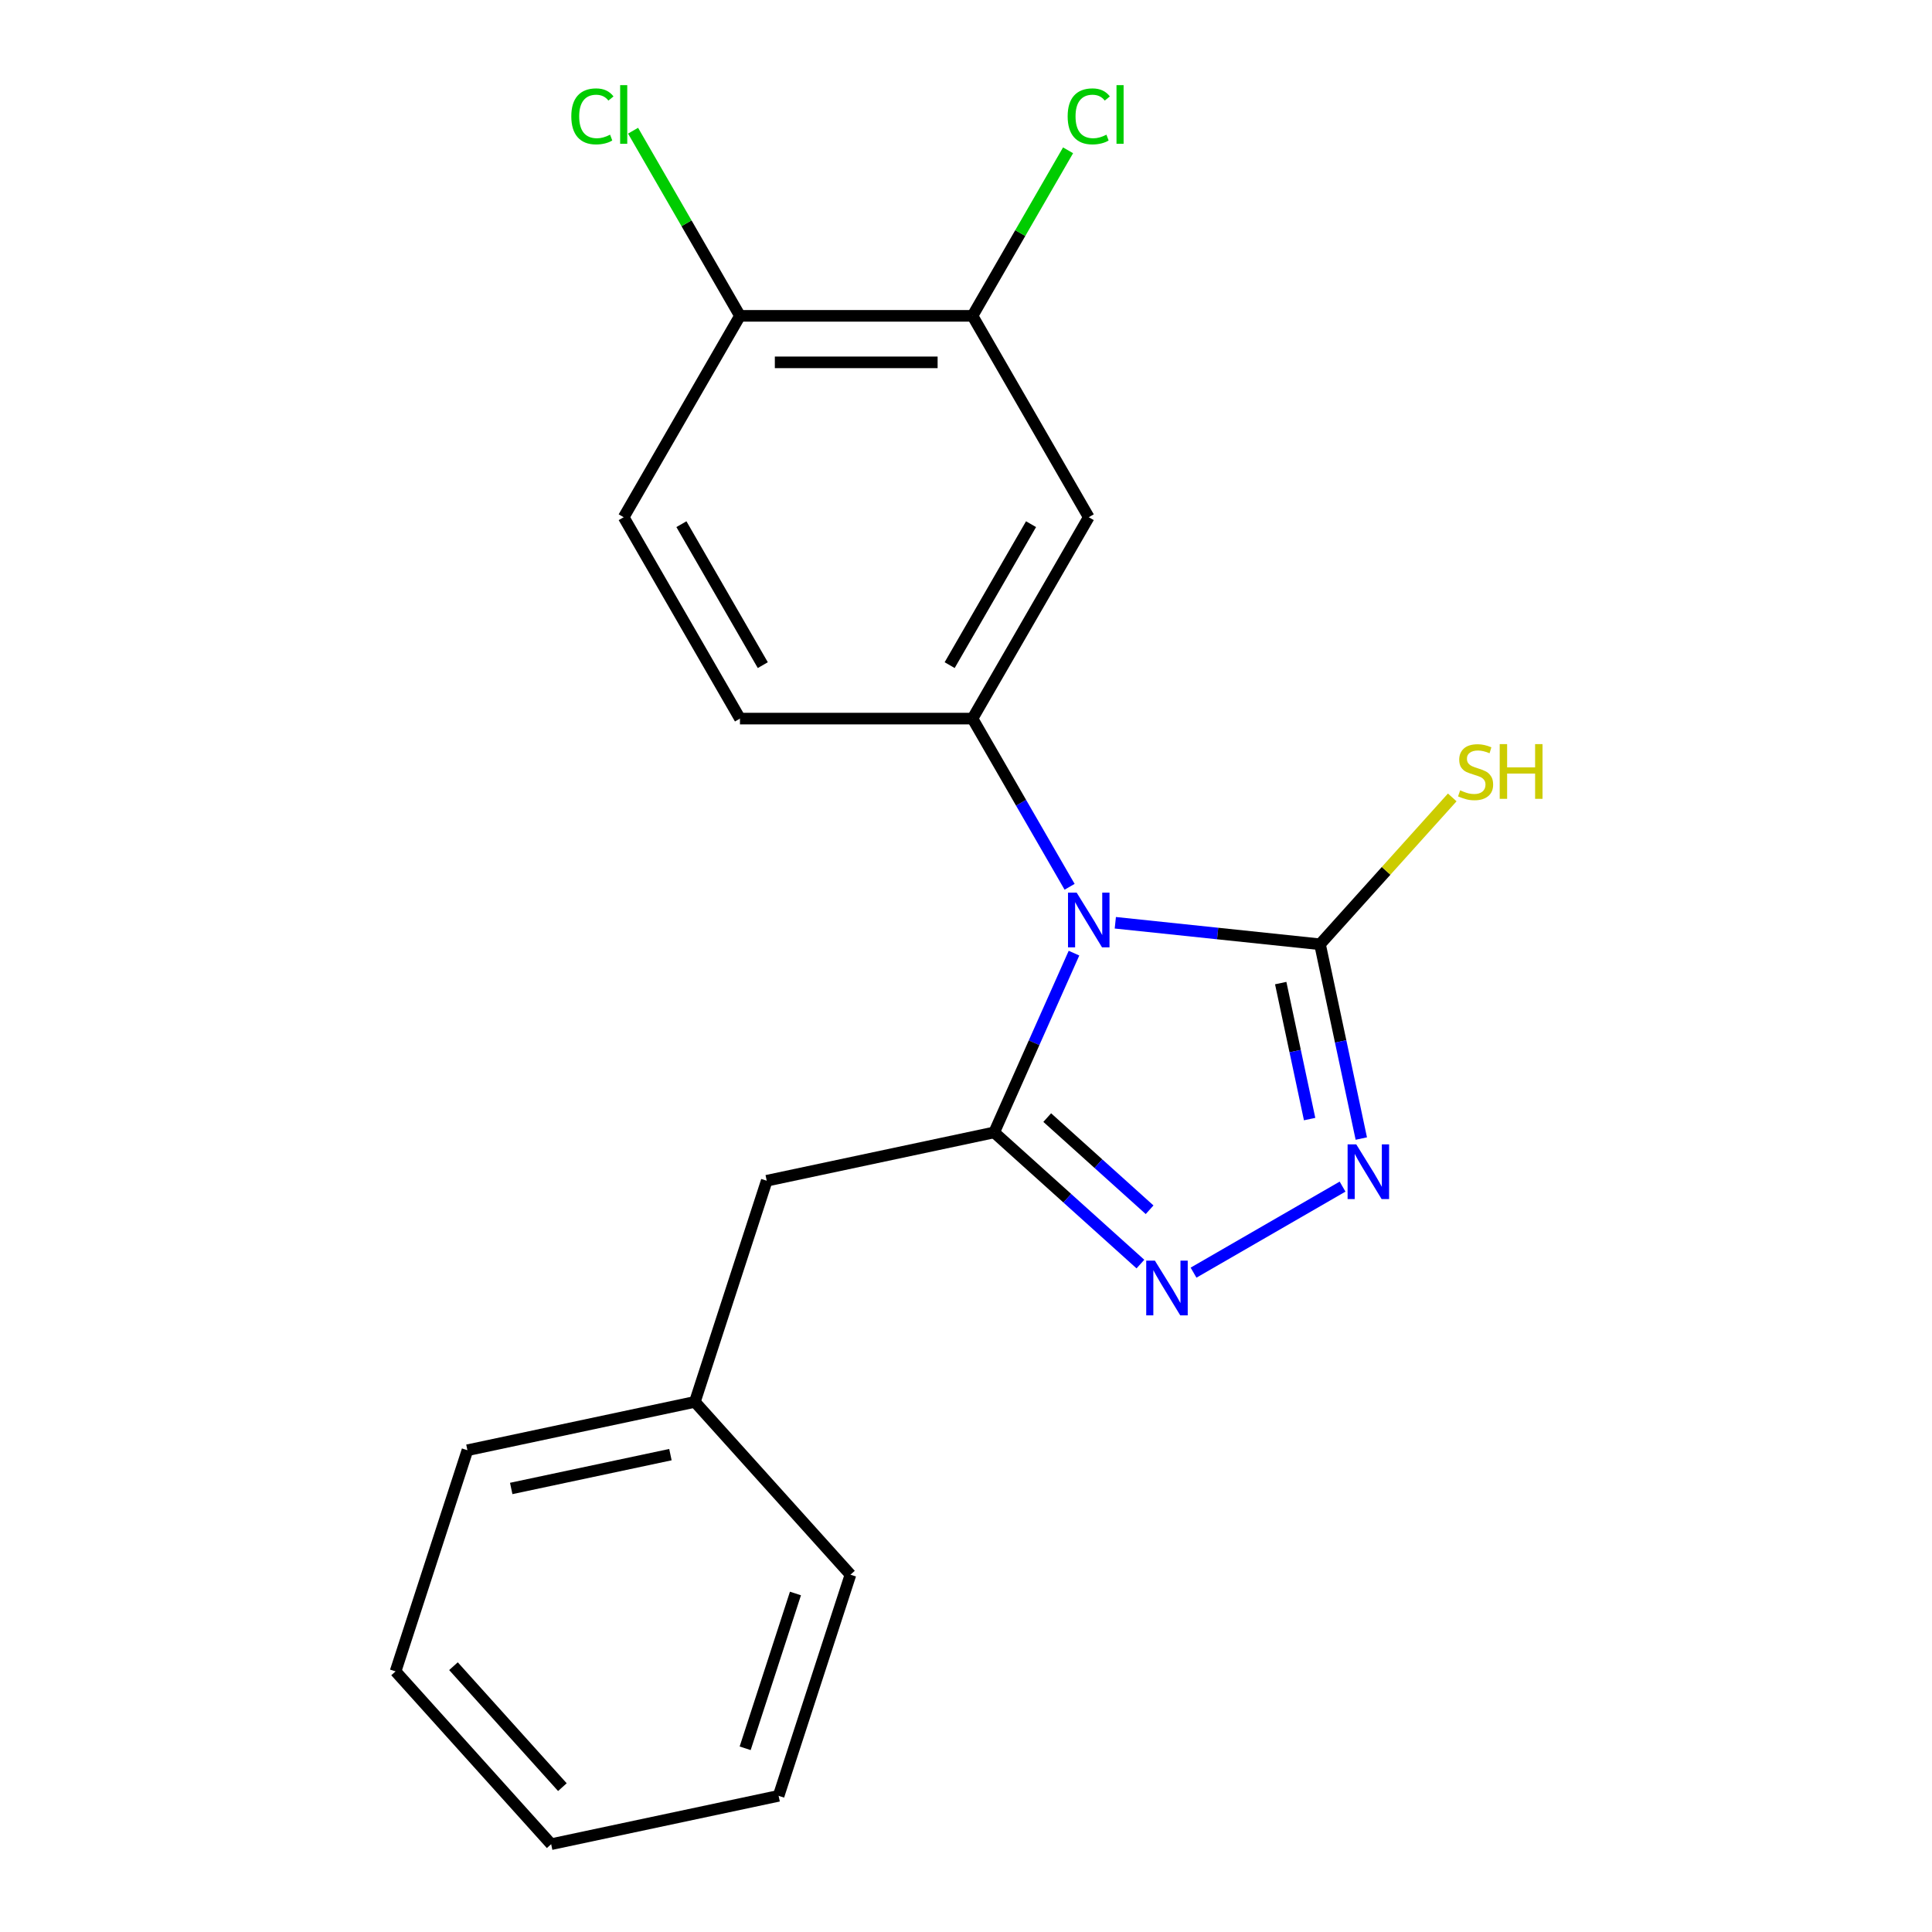 <?xml version='1.0' encoding='iso-8859-1'?>
<svg version='1.1' baseProfile='full'
              xmlns='http://www.w3.org/2000/svg'
                      xmlns:rdkit='http://www.rdkit.org/xml'
                      xmlns:xlink='http://www.w3.org/1999/xlink'
                  xml:space='preserve'
width='1000px' height='1000px' viewBox='0 0 1000 1000'>
<!-- END OF HEADER -->
<rect style='opacity:1.0;fill:#FFFFFF;stroke:none' width='1000' height='1000' x='0' y='0'> </rect>
<path class='bond-0' d='M 555.893,493.345 L 535.239,539.736' style='fill:none;fill-rule:evenodd;stroke:#0000FF;stroke-width:6px;stroke-linecap:butt;stroke-linejoin:miter;stroke-opacity:1' />
<path class='bond-0' d='M 535.239,539.736 L 514.584,586.127' style='fill:none;fill-rule:evenodd;stroke:#000000;stroke-width:6px;stroke-linecap:butt;stroke-linejoin:miter;stroke-opacity:1' />
<path class='bond-1' d='M 577.286,477.621 L 630.26,483.189' style='fill:none;fill-rule:evenodd;stroke:#0000FF;stroke-width:6px;stroke-linecap:butt;stroke-linejoin:miter;stroke-opacity:1' />
<path class='bond-1' d='M 630.26,483.189 L 683.234,488.757' style='fill:none;fill-rule:evenodd;stroke:#000000;stroke-width:6px;stroke-linecap:butt;stroke-linejoin:miter;stroke-opacity:1' />
<path class='bond-4' d='M 553.625,459.007 L 528.492,415.476' style='fill:none;fill-rule:evenodd;stroke:#0000FF;stroke-width:6px;stroke-linecap:butt;stroke-linejoin:miter;stroke-opacity:1' />
<path class='bond-4' d='M 528.492,415.476 L 503.359,371.945' style='fill:none;fill-rule:evenodd;stroke:#000000;stroke-width:6px;stroke-linecap:butt;stroke-linejoin:miter;stroke-opacity:1' />
<path class='bond-2' d='M 514.584,586.127 L 552.431,620.204' style='fill:none;fill-rule:evenodd;stroke:#000000;stroke-width:6px;stroke-linecap:butt;stroke-linejoin:miter;stroke-opacity:1' />
<path class='bond-2' d='M 552.431,620.204 L 590.277,654.281' style='fill:none;fill-rule:evenodd;stroke:#0000FF;stroke-width:6px;stroke-linecap:butt;stroke-linejoin:miter;stroke-opacity:1' />
<path class='bond-2' d='M 542.045,578.461 L 568.537,602.315' style='fill:none;fill-rule:evenodd;stroke:#000000;stroke-width:6px;stroke-linecap:butt;stroke-linejoin:miter;stroke-opacity:1' />
<path class='bond-2' d='M 568.537,602.315 L 595.03,626.169' style='fill:none;fill-rule:evenodd;stroke:#0000FF;stroke-width:6px;stroke-linecap:butt;stroke-linejoin:miter;stroke-opacity:1' />
<path class='bond-7' d='M 514.584,586.127 L 396.858,611.15' style='fill:none;fill-rule:evenodd;stroke:#000000;stroke-width:6px;stroke-linecap:butt;stroke-linejoin:miter;stroke-opacity:1' />
<path class='bond-3' d='M 683.234,488.757 L 693.921,539.035' style='fill:none;fill-rule:evenodd;stroke:#000000;stroke-width:6px;stroke-linecap:butt;stroke-linejoin:miter;stroke-opacity:1' />
<path class='bond-3' d='M 693.921,539.035 L 704.608,589.314' style='fill:none;fill-rule:evenodd;stroke:#0000FF;stroke-width:6px;stroke-linecap:butt;stroke-linejoin:miter;stroke-opacity:1' />
<path class='bond-3' d='M 662.895,508.845 L 670.376,544.04' style='fill:none;fill-rule:evenodd;stroke:#000000;stroke-width:6px;stroke-linecap:butt;stroke-linejoin:miter;stroke-opacity:1' />
<path class='bond-3' d='M 670.376,544.04 L 677.857,579.235' style='fill:none;fill-rule:evenodd;stroke:#0000FF;stroke-width:6px;stroke-linecap:butt;stroke-linejoin:miter;stroke-opacity:1' />
<path class='bond-10' d='M 683.234,488.757 L 717.456,450.749' style='fill:none;fill-rule:evenodd;stroke:#000000;stroke-width:6px;stroke-linecap:butt;stroke-linejoin:miter;stroke-opacity:1' />
<path class='bond-10' d='M 717.456,450.749 L 751.679,412.741' style='fill:none;fill-rule:evenodd;stroke:#CCCC00;stroke-width:6px;stroke-linecap:butt;stroke-linejoin:miter;stroke-opacity:1' />
<path class='bond-20' d='M 617.775,658.722 L 694.905,614.191' style='fill:none;fill-rule:evenodd;stroke:#0000FF;stroke-width:6px;stroke-linecap:butt;stroke-linejoin:miter;stroke-opacity:1' />
<path class='bond-5' d='M 503.359,371.945 L 563.537,267.714' style='fill:none;fill-rule:evenodd;stroke:#000000;stroke-width:6px;stroke-linecap:butt;stroke-linejoin:miter;stroke-opacity:1' />
<path class='bond-5' d='M 491.54,344.275 L 533.664,271.313' style='fill:none;fill-rule:evenodd;stroke:#000000;stroke-width:6px;stroke-linecap:butt;stroke-linejoin:miter;stroke-opacity:1' />
<path class='bond-8' d='M 503.359,371.945 L 383.004,371.945' style='fill:none;fill-rule:evenodd;stroke:#000000;stroke-width:6px;stroke-linecap:butt;stroke-linejoin:miter;stroke-opacity:1' />
<path class='bond-6' d='M 563.537,267.714 L 503.359,163.483' style='fill:none;fill-rule:evenodd;stroke:#000000;stroke-width:6px;stroke-linecap:butt;stroke-linejoin:miter;stroke-opacity:1' />
<path class='bond-12' d='M 503.359,163.483 L 528.094,120.641' style='fill:none;fill-rule:evenodd;stroke:#000000;stroke-width:6px;stroke-linecap:butt;stroke-linejoin:miter;stroke-opacity:1' />
<path class='bond-12' d='M 528.094,120.641 L 552.828,77.8' style='fill:none;fill-rule:evenodd;stroke:#00CC00;stroke-width:6px;stroke-linecap:butt;stroke-linejoin:miter;stroke-opacity:1' />
<path class='bond-21' d='M 503.359,163.483 L 383.004,163.483' style='fill:none;fill-rule:evenodd;stroke:#000000;stroke-width:6px;stroke-linecap:butt;stroke-linejoin:miter;stroke-opacity:1' />
<path class='bond-21' d='M 485.306,187.554 L 401.057,187.554' style='fill:none;fill-rule:evenodd;stroke:#000000;stroke-width:6px;stroke-linecap:butt;stroke-linejoin:miter;stroke-opacity:1' />
<path class='bond-14' d='M 396.858,611.15 L 359.666,725.615' style='fill:none;fill-rule:evenodd;stroke:#000000;stroke-width:6px;stroke-linecap:butt;stroke-linejoin:miter;stroke-opacity:1' />
<path class='bond-11' d='M 383.004,371.945 L 322.826,267.714' style='fill:none;fill-rule:evenodd;stroke:#000000;stroke-width:6px;stroke-linecap:butt;stroke-linejoin:miter;stroke-opacity:1' />
<path class='bond-11' d='M 394.823,344.275 L 352.699,271.313' style='fill:none;fill-rule:evenodd;stroke:#000000;stroke-width:6px;stroke-linecap:butt;stroke-linejoin:miter;stroke-opacity:1' />
<path class='bond-9' d='M 383.004,163.483 L 322.826,267.714' style='fill:none;fill-rule:evenodd;stroke:#000000;stroke-width:6px;stroke-linecap:butt;stroke-linejoin:miter;stroke-opacity:1' />
<path class='bond-13' d='M 383.004,163.483 L 355.339,115.566' style='fill:none;fill-rule:evenodd;stroke:#000000;stroke-width:6px;stroke-linecap:butt;stroke-linejoin:miter;stroke-opacity:1' />
<path class='bond-13' d='M 355.339,115.566 L 327.675,67.65' style='fill:none;fill-rule:evenodd;stroke:#00CC00;stroke-width:6px;stroke-linecap:butt;stroke-linejoin:miter;stroke-opacity:1' />
<path class='bond-15' d='M 359.666,725.615 L 241.941,750.639' style='fill:none;fill-rule:evenodd;stroke:#000000;stroke-width:6px;stroke-linecap:butt;stroke-linejoin:miter;stroke-opacity:1' />
<path class='bond-15' d='M 347.012,752.914 L 264.604,770.43' style='fill:none;fill-rule:evenodd;stroke:#000000;stroke-width:6px;stroke-linecap:butt;stroke-linejoin:miter;stroke-opacity:1' />
<path class='bond-16' d='M 359.666,725.615 L 440.2,815.057' style='fill:none;fill-rule:evenodd;stroke:#000000;stroke-width:6px;stroke-linecap:butt;stroke-linejoin:miter;stroke-opacity:1' />
<path class='bond-18' d='M 241.941,750.639 L 204.749,865.104' style='fill:none;fill-rule:evenodd;stroke:#000000;stroke-width:6px;stroke-linecap:butt;stroke-linejoin:miter;stroke-opacity:1' />
<path class='bond-17' d='M 440.2,815.057 L 403.008,929.522' style='fill:none;fill-rule:evenodd;stroke:#000000;stroke-width:6px;stroke-linecap:butt;stroke-linejoin:miter;stroke-opacity:1' />
<path class='bond-17' d='M 411.728,824.788 L 385.694,904.914' style='fill:none;fill-rule:evenodd;stroke:#000000;stroke-width:6px;stroke-linecap:butt;stroke-linejoin:miter;stroke-opacity:1' />
<path class='bond-19' d='M 403.008,929.522 L 285.282,954.545' style='fill:none;fill-rule:evenodd;stroke:#000000;stroke-width:6px;stroke-linecap:butt;stroke-linejoin:miter;stroke-opacity:1' />
<path class='bond-22' d='M 204.749,865.104 L 285.282,954.545' style='fill:none;fill-rule:evenodd;stroke:#000000;stroke-width:6px;stroke-linecap:butt;stroke-linejoin:miter;stroke-opacity:1' />
<path class='bond-22' d='M 234.717,862.413 L 291.091,925.022' style='fill:none;fill-rule:evenodd;stroke:#000000;stroke-width:6px;stroke-linecap:butt;stroke-linejoin:miter;stroke-opacity:1' />
<path  class='atom-0' d='M 557.277 462.016
L 566.557 477.016
Q 567.477 478.496, 568.957 481.176
Q 570.437 483.856, 570.517 484.016
L 570.517 462.016
L 574.277 462.016
L 574.277 490.336
L 570.397 490.336
L 560.437 473.936
Q 559.277 472.016, 558.037 469.816
Q 556.837 467.616, 556.477 466.936
L 556.477 490.336
L 552.797 490.336
L 552.797 462.016
L 557.277 462.016
' fill='#0000FF'/>
<path  class='atom-3' d='M 597.766 652.5
L 607.046 667.5
Q 607.966 668.98, 609.446 671.66
Q 610.926 674.34, 611.006 674.5
L 611.006 652.5
L 614.766 652.5
L 614.766 680.82
L 610.886 680.82
L 600.926 664.42
Q 599.766 662.5, 598.526 660.3
Q 597.326 658.1, 596.966 657.42
L 596.966 680.82
L 593.286 680.82
L 593.286 652.5
L 597.766 652.5
' fill='#0000FF'/>
<path  class='atom-4' d='M 701.997 592.322
L 711.277 607.322
Q 712.197 608.802, 713.677 611.482
Q 715.157 614.162, 715.237 614.322
L 715.237 592.322
L 718.997 592.322
L 718.997 620.642
L 715.117 620.642
L 705.157 604.242
Q 703.997 602.322, 702.757 600.122
Q 701.557 597.922, 701.197 597.242
L 701.197 620.642
L 697.517 620.642
L 697.517 592.322
L 701.997 592.322
' fill='#0000FF'/>
<path  class='atom-11' d='M 755.767 409.075
Q 756.087 409.195, 757.407 409.755
Q 758.727 410.315, 760.167 410.675
Q 761.647 410.995, 763.087 410.995
Q 765.767 410.995, 767.327 409.715
Q 768.887 408.395, 768.887 406.115
Q 768.887 404.555, 768.087 403.595
Q 767.327 402.635, 766.127 402.115
Q 764.927 401.595, 762.927 400.995
Q 760.407 400.235, 758.887 399.515
Q 757.407 398.795, 756.327 397.275
Q 755.287 395.755, 755.287 393.195
Q 755.287 389.635, 757.687 387.435
Q 760.127 385.235, 764.927 385.235
Q 768.207 385.235, 771.927 386.795
L 771.007 389.875
Q 767.607 388.475, 765.047 388.475
Q 762.287 388.475, 760.767 389.635
Q 759.247 390.755, 759.287 392.715
Q 759.287 394.235, 760.047 395.155
Q 760.847 396.075, 761.967 396.595
Q 763.127 397.115, 765.047 397.715
Q 767.607 398.515, 769.127 399.315
Q 770.647 400.115, 771.727 401.755
Q 772.847 403.355, 772.847 406.115
Q 772.847 410.035, 770.207 412.155
Q 767.607 414.235, 763.247 414.235
Q 760.727 414.235, 758.807 413.675
Q 756.927 413.155, 754.687 412.235
L 755.767 409.075
' fill='#CCCC00'/>
<path  class='atom-11' d='M 776.247 385.155
L 780.087 385.155
L 780.087 397.195
L 794.567 397.195
L 794.567 385.155
L 798.407 385.155
L 798.407 413.475
L 794.567 413.475
L 794.567 400.395
L 780.087 400.395
L 780.087 413.475
L 776.247 413.475
L 776.247 385.155
' fill='#CCCC00'/>
<path  class='atom-13' d='M 552.617 60.231
Q 552.617 53.191, 555.897 49.511
Q 559.217 45.791, 565.497 45.791
Q 571.337 45.791, 574.457 49.911
L 571.817 52.071
Q 569.537 49.071, 565.497 49.071
Q 561.217 49.071, 558.937 51.951
Q 556.697 54.791, 556.697 60.231
Q 556.697 65.831, 559.017 68.711
Q 561.377 71.591, 565.937 71.591
Q 569.057 71.591, 572.697 69.711
L 573.817 72.711
Q 572.337 73.671, 570.097 74.231
Q 567.857 74.791, 565.377 74.791
Q 559.217 74.791, 555.897 71.031
Q 552.617 67.271, 552.617 60.231
' fill='#00CC00'/>
<path  class='atom-13' d='M 577.897 44.071
L 581.577 44.071
L 581.577 74.431
L 577.897 74.431
L 577.897 44.071
' fill='#00CC00'/>
<path  class='atom-14' d='M 295.706 60.231
Q 295.706 53.191, 298.986 49.511
Q 302.306 45.791, 308.586 45.791
Q 314.426 45.791, 317.546 49.911
L 314.906 52.071
Q 312.626 49.071, 308.586 49.071
Q 304.306 49.071, 302.026 51.951
Q 299.786 54.791, 299.786 60.231
Q 299.786 65.831, 302.106 68.711
Q 304.466 71.591, 309.026 71.591
Q 312.146 71.591, 315.786 69.711
L 316.906 72.711
Q 315.426 73.671, 313.186 74.231
Q 310.946 74.791, 308.466 74.791
Q 302.306 74.791, 298.986 71.031
Q 295.706 67.271, 295.706 60.231
' fill='#00CC00'/>
<path  class='atom-14' d='M 320.986 44.071
L 324.666 44.071
L 324.666 74.431
L 320.986 74.431
L 320.986 44.071
' fill='#00CC00'/>
</svg>
